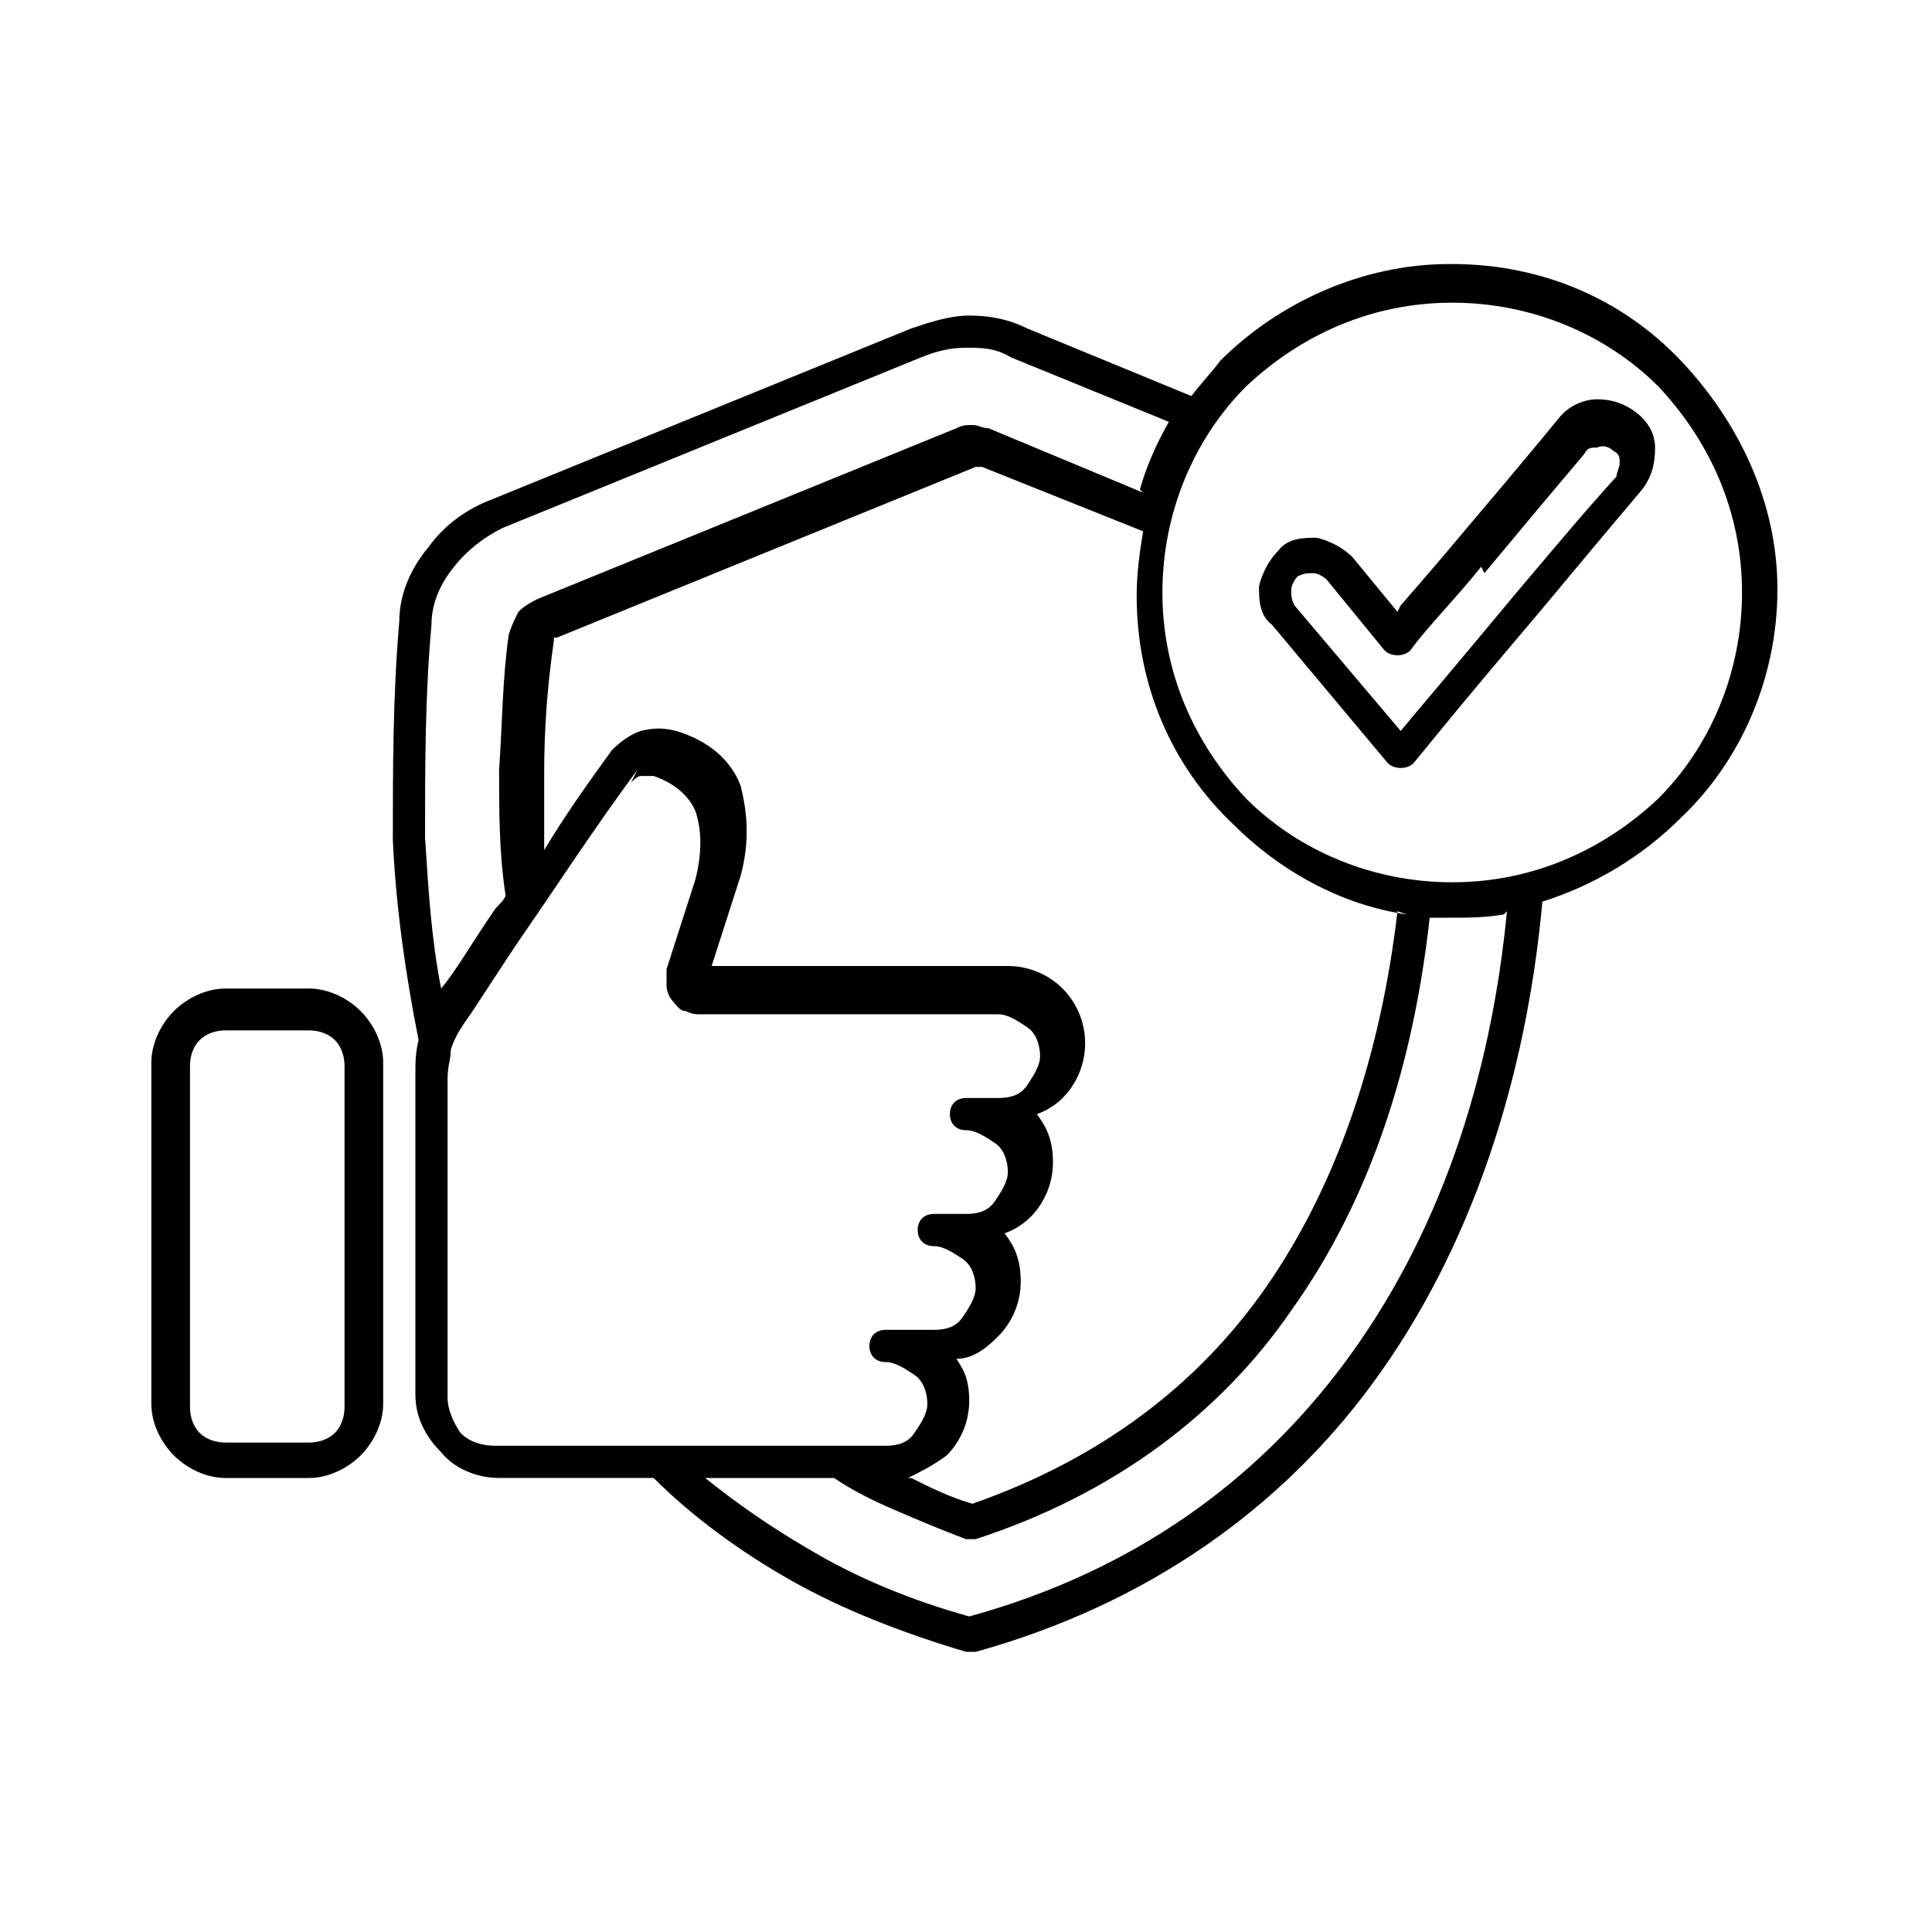 <?xml version="1.0" encoding="utf-8"?>
<svg xmlns="http://www.w3.org/2000/svg" id="Layer_1" version="1.1" viewBox="0 0 60 60">
  
  <defs>
    <style>
      .st0 {
        fill-rule: evenodd;
      }
    </style>
  </defs>
  <path class="st0" d="M19.8,23.9c-1.4,1.9-2.5,3.6-3.4,4.9-.9,1.3-1.5,2.3-2,3-.2.3-.3.5-.4.8,0,.3-.1.5-.1.9v9.9c0,.4.2.8.4,1.1.3.3.7.4,1.1.4h12.1c.4,0,.7-.1.9-.4s.4-.6.4-.9-.1-.7-.4-.9-.6-.4-.9-.4-.5-.2-.5-.5.2-.5.5-.5h1.5c.4,0,.7-.1.9-.4s.4-.6.4-.9-.1-.7-.4-.9-.6-.4-.9-.4-.5-.2-.5-.5.2-.5.5-.5h1c.4,0,.7-.1.9-.4s.4-.6.4-.9-.1-.7-.4-.9-.6-.4-.9-.4-.5-.2-.5-.5.2-.5.5-.5h1c.4,0,.7-.1.9-.4s.4-.6.4-.9-.1-.7-.4-.9-.6-.4-.9-.4h-9.2c-.2,0-.3,0-.5-.1-.2,0-.3-.2-.4-.3-.1-.1-.2-.3-.2-.5,0-.2,0-.3,0-.5l.9-2.8c.2-.8.2-1.5,0-2.1-.2-.5-.7-.9-1.3-1.1-.1,0-.3,0-.4,0-.1,0-.2.1-.3.2h0ZM45.1,8.2c2.8,0,5.3,1.1,7.1,3s3,4.4,3,7.1-1.1,5.3-3,7.1c-1.2,1.2-2.7,2.1-4.3,2.6-.5,5.5-2.2,10.8-5.3,15-2.8,3.8-6.9,6.8-12.3,8.3,0,0-.2,0-.3,0-2-.6-3.8-1.3-5.4-2.2-1.6-.9-3.1-2-4.3-3.2h-4.8c-.7,0-1.4-.3-1.8-.8-.5-.5-.8-1.1-.8-1.8v-9.9c0-.4,0-.7.1-1.1-.4-2-.7-4.1-.8-6.2,0-2.2,0-4.5.2-6.8,0-.9.4-1.7.9-2.3.5-.7,1.2-1.2,2-1.5l13-5.3c.6-.2,1.2-.4,1.8-.4s1.2.1,1.8.4l5.1,2.1c.3-.4.6-.7.9-1.1,1.8-1.8,4.4-3,7.1-3h0ZM46.8,28.3c-.5,5.2-2.1,10.1-5.1,14.1-2.7,3.6-6.5,6.4-11.6,7.8-1.8-.5-3.5-1.2-5-2.1-1.2-.7-2.2-1.4-3.2-2.2h4c.6.4,1.2.7,1.9,1,.7.3,1.4.6,2.2.9.1,0,.2,0,.3,0h0c4.3-1.4,7.6-3.9,9.8-7.1,2.5-3.5,3.8-7.7,4.3-12.2.2,0,.4,0,.6,0,.6,0,1.1,0,1.7-.1h0ZM43.5,28.3h0s0,0,0,0ZM43.4,28.3h0c-.5,4.3-1.8,8.4-4.1,11.7-2.1,3-5.1,5.3-9.1,6.7-.7-.2-1.3-.5-1.9-.8h-.1c.4-.2.8-.4,1.2-.7.4-.4.7-1,.7-1.7s-.2-1-.4-1.3c.5,0,.9-.3,1.3-.7.4-.4.7-1,.7-1.7s-.2-1.1-.5-1.5c.3-.1.6-.3.8-.5.4-.4.7-1,.7-1.7s-.2-1.1-.5-1.5c.3-.1.6-.3.8-.5.4-.4.7-1,.7-1.7s-.3-1.3-.7-1.7c-.4-.4-1-.7-1.7-.7-3.1,0-6.2,0-9.2,0l.9-2.8s0,0,0,0c.3-1.1.2-2,0-2.8-.3-.8-1-1.4-2-1.7-.4-.1-.7-.1-1.1,0-.3.1-.6.3-.9.6-.8,1.1-1.5,2.1-2.1,3.1,0-.8,0-1.6,0-2.4,0-1.4.1-2.7.3-4.1,0,0,0-.1,0-.1,0,0,0,0,.1,0l13-5.3c0,0,0,0,.1,0s0,0,.1,0l5,2c-.1.6-.2,1.3-.2,2,0,2.8,1.1,5.3,3,7.1,1.4,1.4,3.3,2.5,5.4,2.8h0ZM35.5,15.3h0s-4.8-2-4.8-2c-.2,0-.3-.1-.5-.1s-.3,0-.5.1l-13,5.3c-.2.1-.4.2-.6.4-.1.2-.2.4-.3.7-.2,1.4-.2,2.8-.3,4.2,0,1.3,0,2.6.2,3.9,0,.1-.2.3-.3.4-.7,1-1.2,1.9-1.7,2.5-.3-1.5-.4-3.1-.5-4.7,0-2.2,0-4.4.2-6.6,0-.7.3-1.3.7-1.8.4-.5.9-.9,1.5-1.2l13-5.3c.5-.2.9-.3,1.4-.3s.9,0,1.4.3l4.9,2c-.4.7-.7,1.4-.9,2.1h0ZM51.5,12c-1.6-1.6-3.9-2.6-6.4-2.6s-4.7,1-6.4,2.6c-1.6,1.6-2.6,3.9-2.6,6.4s1,4.7,2.6,6.4c1.6,1.6,3.9,2.6,6.4,2.6s4.7-1,6.4-2.6c1.6-1.6,2.6-3.9,2.6-6.4s-1-4.7-2.6-6.4ZM43.4,19l-1.4-1.7s0,0,0,0c-.3-.3-.7-.5-1.1-.6-.4,0-.9,0-1.2.4,0,0,0,0,0,0-.3.3-.5.7-.6,1.1,0,.4,0,.9.4,1.2,0,0,0,0,0,0l3.6,4.3s0,0,0,0c.2.2.6.2.8,0l.9-1.1c.9-1.1,2-2.4,3.1-3.7,1-1.2,2-2.4,3.1-3.7.3-.4.4-.8.4-1.3,0-.4-.2-.8-.6-1.1,0,0,0,0,0,0-.4-.3-.8-.4-1.2-.4-.4,0-.9.2-1.2.6-.9,1.1-2,2.4-3.1,3.7-.5.6-1.1,1.3-1.8,2.1h0ZM46,17.6c-.8,1-1.7,1.9-2.2,2.6,0,0,0,0,0,0-.2.2-.6.2-.8,0l-1.8-2.2h0s0,0,0,0c-.1-.1-.3-.2-.4-.2-.2,0-.3,0-.5.1-.1.1-.2.3-.2.4,0,.2,0,.3.1.5l3.3,3.9.5-.6c1.1-1.3,2.1-2.5,3.1-3.7,1.1-1.3,2.1-2.5,3.1-3.6,0,0,0,0,0,0,0-.1.1-.3.1-.4,0-.2,0-.3-.2-.4-.1-.1-.3-.2-.5-.1-.2,0-.3,0-.4.2-1.1,1.3-2.1,2.5-3.1,3.7h0ZM7,44.8h2.6c.3,0,.6-.1.8-.3s.3-.5.3-.8v-10.6c0-.3-.1-.6-.3-.8s-.5-.3-.8-.3h-2.6c-.3,0-.6.1-.8.3s-.3.5-.3.8v10.6c0,.3.1.6.3.8s.5.3.8.3ZM9.6,45.9h-2.6c-.6,0-1.2-.3-1.6-.7-.4-.4-.7-1-.7-1.6v-10.6c0-.6.3-1.2.7-1.6.4-.4,1-.7,1.6-.7h2.6c.6,0,1.2.3,1.6.7.4.4.7,1,.7,1.6v10.6c0,.6-.3,1.2-.7,1.6-.4.4-1,.7-1.6.7ZM21.9,30h0s0,0,0,0Z"/>
</svg>